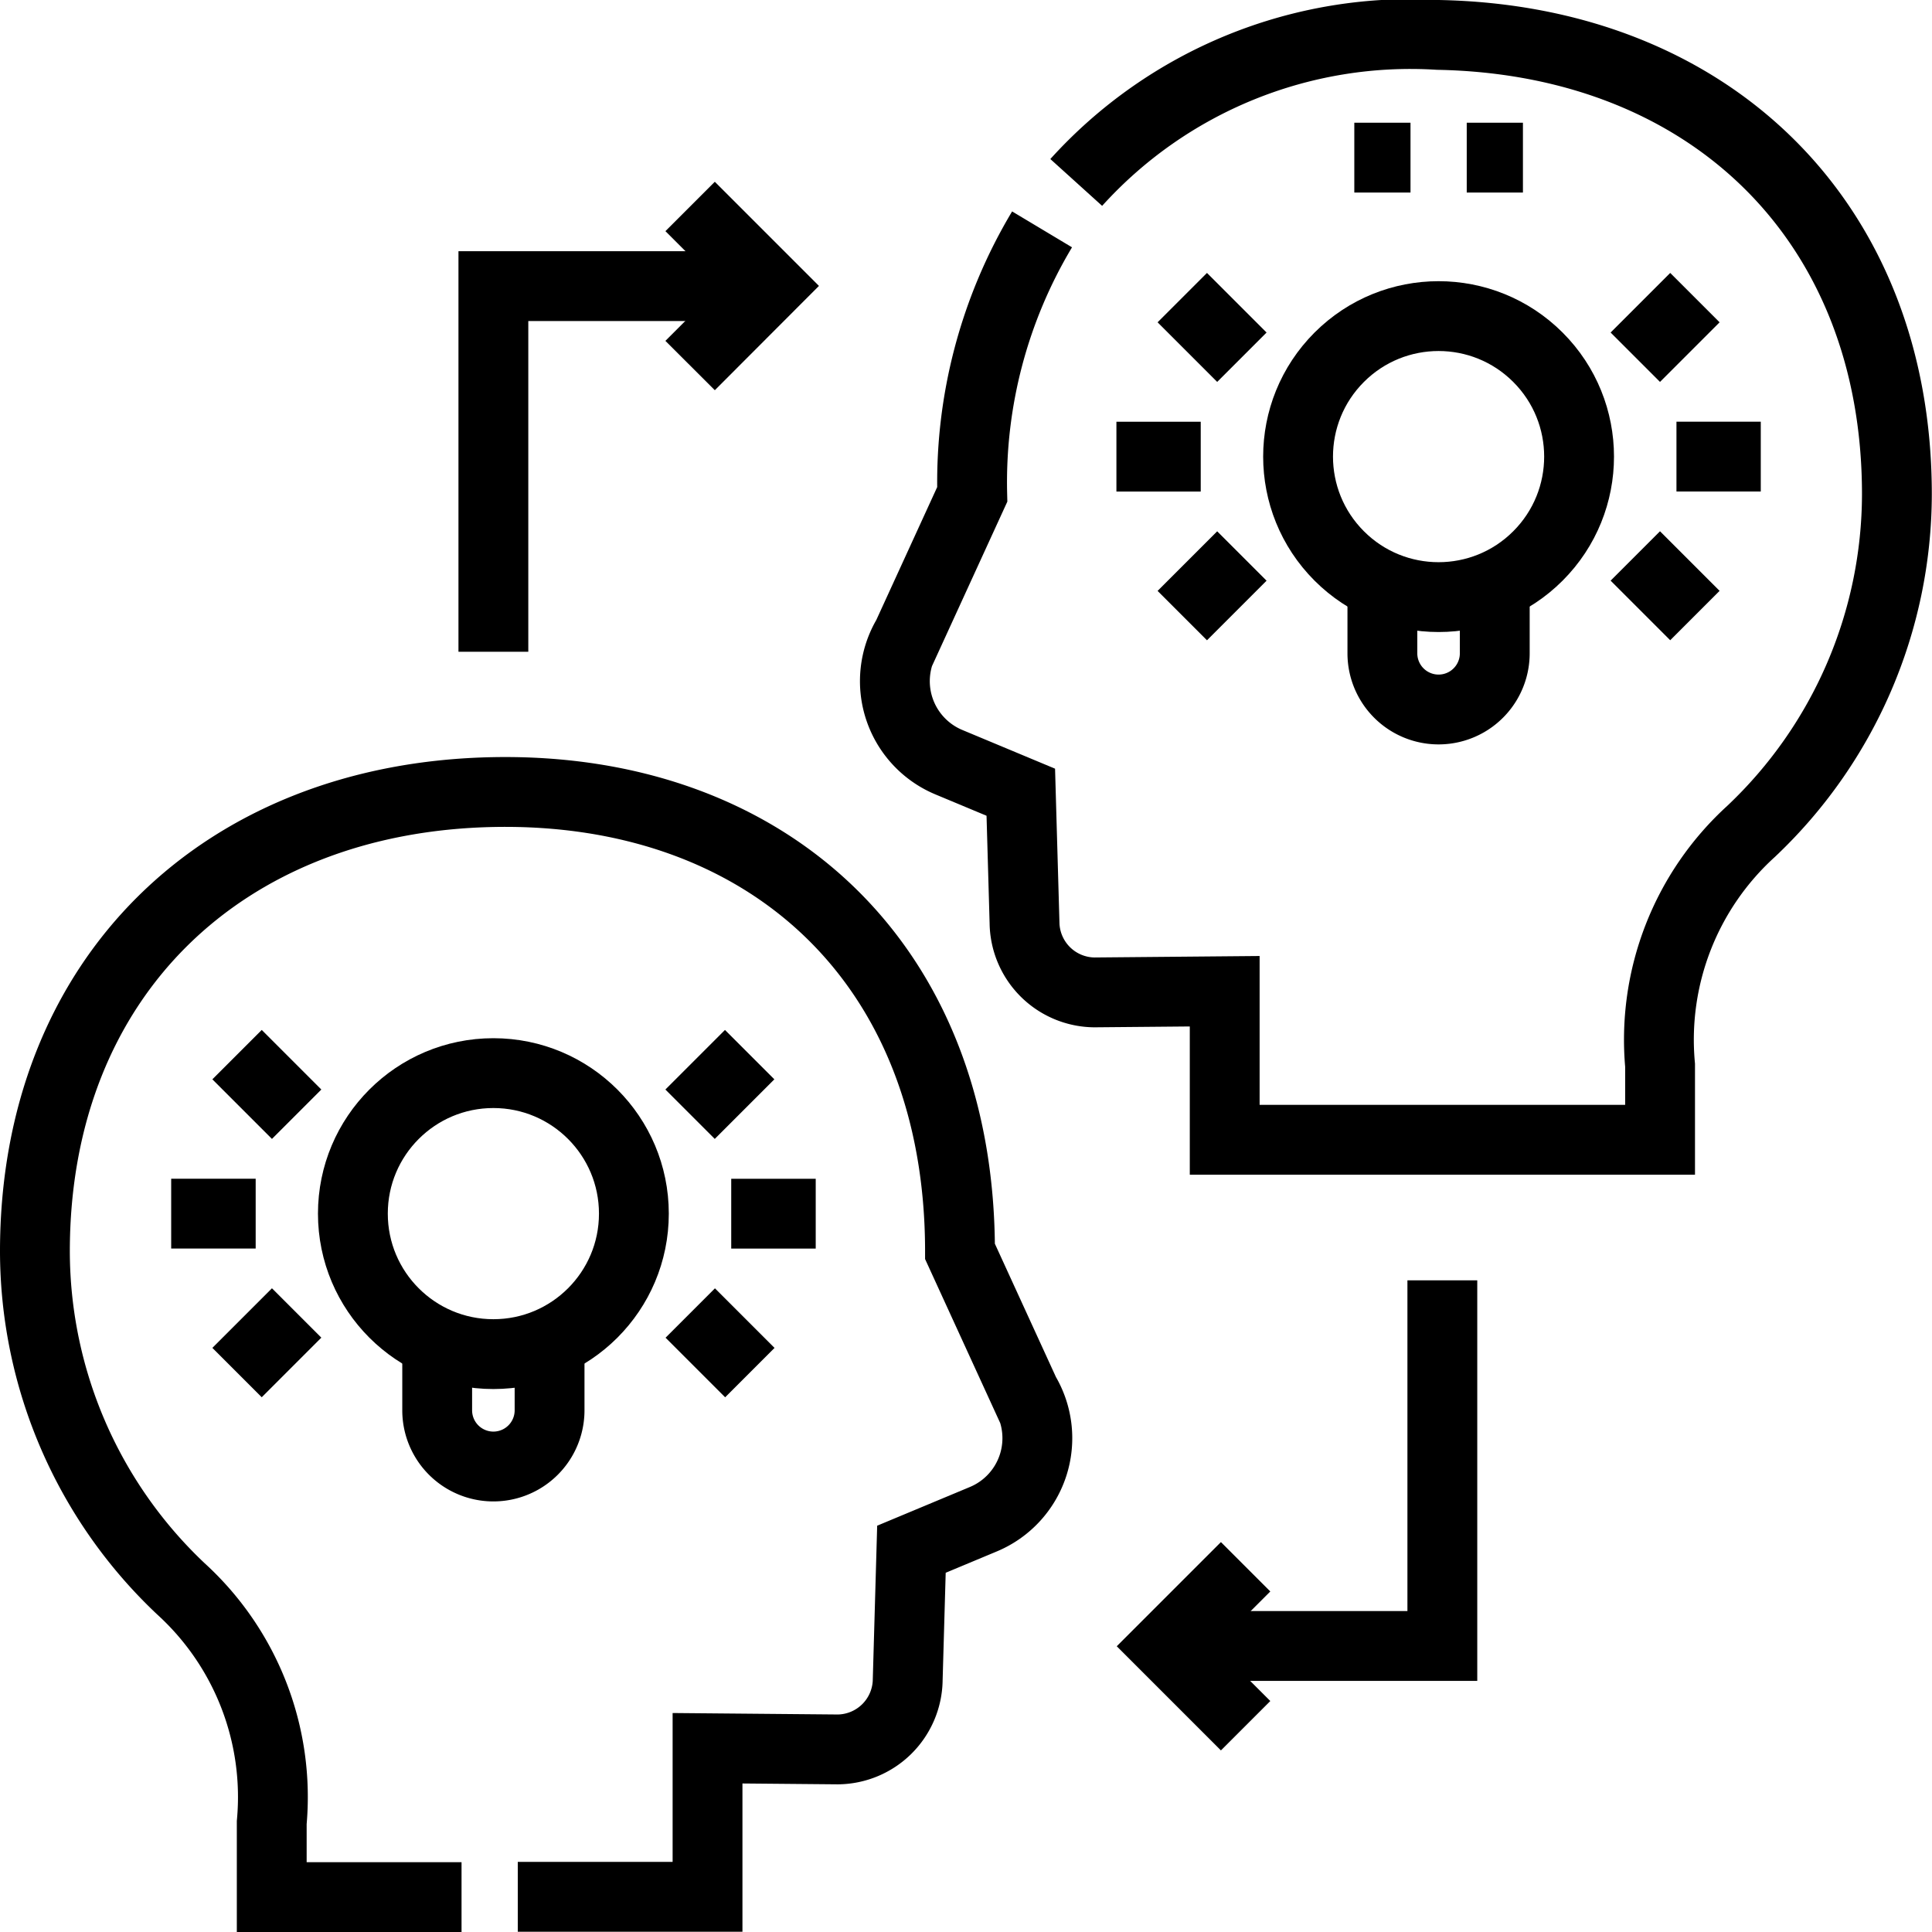 <svg xmlns="http://www.w3.org/2000/svg" width="41.5" height="41.5" viewBox="0 0 41.5 41.5">
  <g id="knowledge-transfer" transform="translate(-6.75 -6.75)">
    <path id="Path_23114" data-name="Path 23114" d="M16.664,233.287H12.587v-1.6a6.048,6.048,0,0,0-1.953-5.023A9.981,9.981,0,0,1,7.5,219.418c0-5.876,4.034-9.756,9.849-9.867,5.85-.112,10.022,3.648,10.022,9.867l1.395,3.045a1.886,1.886,0,0,1-.9,2.71l-1.538.642-.08,2.8a1.516,1.516,0,0,1-1.5,1.5l-2.8-.025v3.191H17.872" transform="translate(0 -185.787)" fill="none" stroke="#000" stroke-width="1.5" fill-rule="evenodd"/>
    <circle id="Ellipse_3215" data-name="Ellipse 3215" cx="3.018" cy="3.018" r="3.018" transform="translate(14.33 29.801)" fill="none" stroke="#000" stroke-width="1.5"/>
    <path id="Path_23115" data-name="Path 23115" d="M117.282,356.453v1.459a1.207,1.207,0,0,1-2.414,0v-1.459" transform="translate(-98.727 -320.868)" fill="none" stroke="#000" stroke-width="1.5" fill-rule="evenodd"/>
    <path id="Path_23116" data-name="Path 23116" d="M55.031,280.931l1.28-1.28m-9.731,1.28-1.28-1.28m0,6.829,1.28-1.28m-2.695-2.134H45.7m10.615,3.415-1.28-1.28m2.695-2.134H55.915" transform="translate(-33.458 -250.247)" fill="none" stroke="#000" stroke-width="1.5" fill-rule="evenodd"/>
    <path id="Path_23117" data-name="Path 23117" d="M240.425,11.677a10.573,10.573,0,0,0-1.5,5.693l-1.395,3.045a1.886,1.886,0,0,0,.9,2.71l1.538.642.08,2.8a1.516,1.516,0,0,0,1.5,1.5l2.8-.025v3.191H253.7v-1.6a6.048,6.048,0,0,1,1.953-5.023,9.981,9.981,0,0,0,3.134-7.243c0-5.876-4.034-9.756-9.849-9.867a9.677,9.677,0,0,0-7.779,3.169" transform="translate(-211.291)" fill="none" stroke="#000" stroke-width="1.5" fill-rule="evenodd"/>
    <circle id="Ellipse_3216" data-name="Ellipse 3216" cx="3.018" cy="3.018" r="3.018" transform="translate(33.383 16.558) rotate(-45)" fill="none" stroke="#000" stroke-width="1.5"/>
    <path id="Path_23118" data-name="Path 23118" d="M367.132,154.405v1.459a1.207,1.207,0,0,0,2.414,0V154.4" transform="translate(-330.688 -135.081)" fill="none" stroke="#000" stroke-width="1.5" fill-rule="evenodd"/>
    <path id="Path_23119" data-name="Path 23119" d="M298.844,78.883l-1.28-1.28m9.731,1.28,1.28-1.28m0,6.829-1.28-1.28m2.695-2.134h-1.811m-10.615,3.415,1.28-1.28m-2.695-2.134h1.811" transform="translate(-265.418 -64.46)" fill="none" stroke="#000" stroke-width="1.5" fill-rule="evenodd"/>
    <path id="Path_23120" data-name="Path 23120" d="M362.046,40.241h1.207m-3.622,0h1.207" transform="translate(-323.79 -30.105)" fill="none" stroke="#000" stroke-width="1.5" fill-rule="evenodd"/>
    <path id="Path_23121" data-name="Path 23121" d="M182.368,53.283l1.707,1.707L182.368,56.7" transform="translate(-160.794 -42.098)" fill="none" stroke="#000" stroke-width="1.5" fill-rule="evenodd"/>
    <path id="Path_23122" data-name="Path 23122" d="M135.8,74.5h-5.933v7.854" transform="translate(-112.519 -61.604)" fill="none" stroke="#000" stroke-width="1.5" fill-rule="evenodd"/>
    <path id="Path_23123" data-name="Path 23123" d="M311.125,419.735l-1.707-1.707,1.707-1.707" transform="translate(-277.619 -375.916)" fill="none" stroke="#000" stroke-width="1.5" fill-rule="evenodd"/>
    <path id="Path_23124" data-name="Path 23124" d="M309.418,347.8h5.933v-7.854" transform="translate(-277.619 -305.694)" fill="none" stroke="#000" stroke-width="1.5" fill-rule="evenodd"/>
  </g>
</svg>
